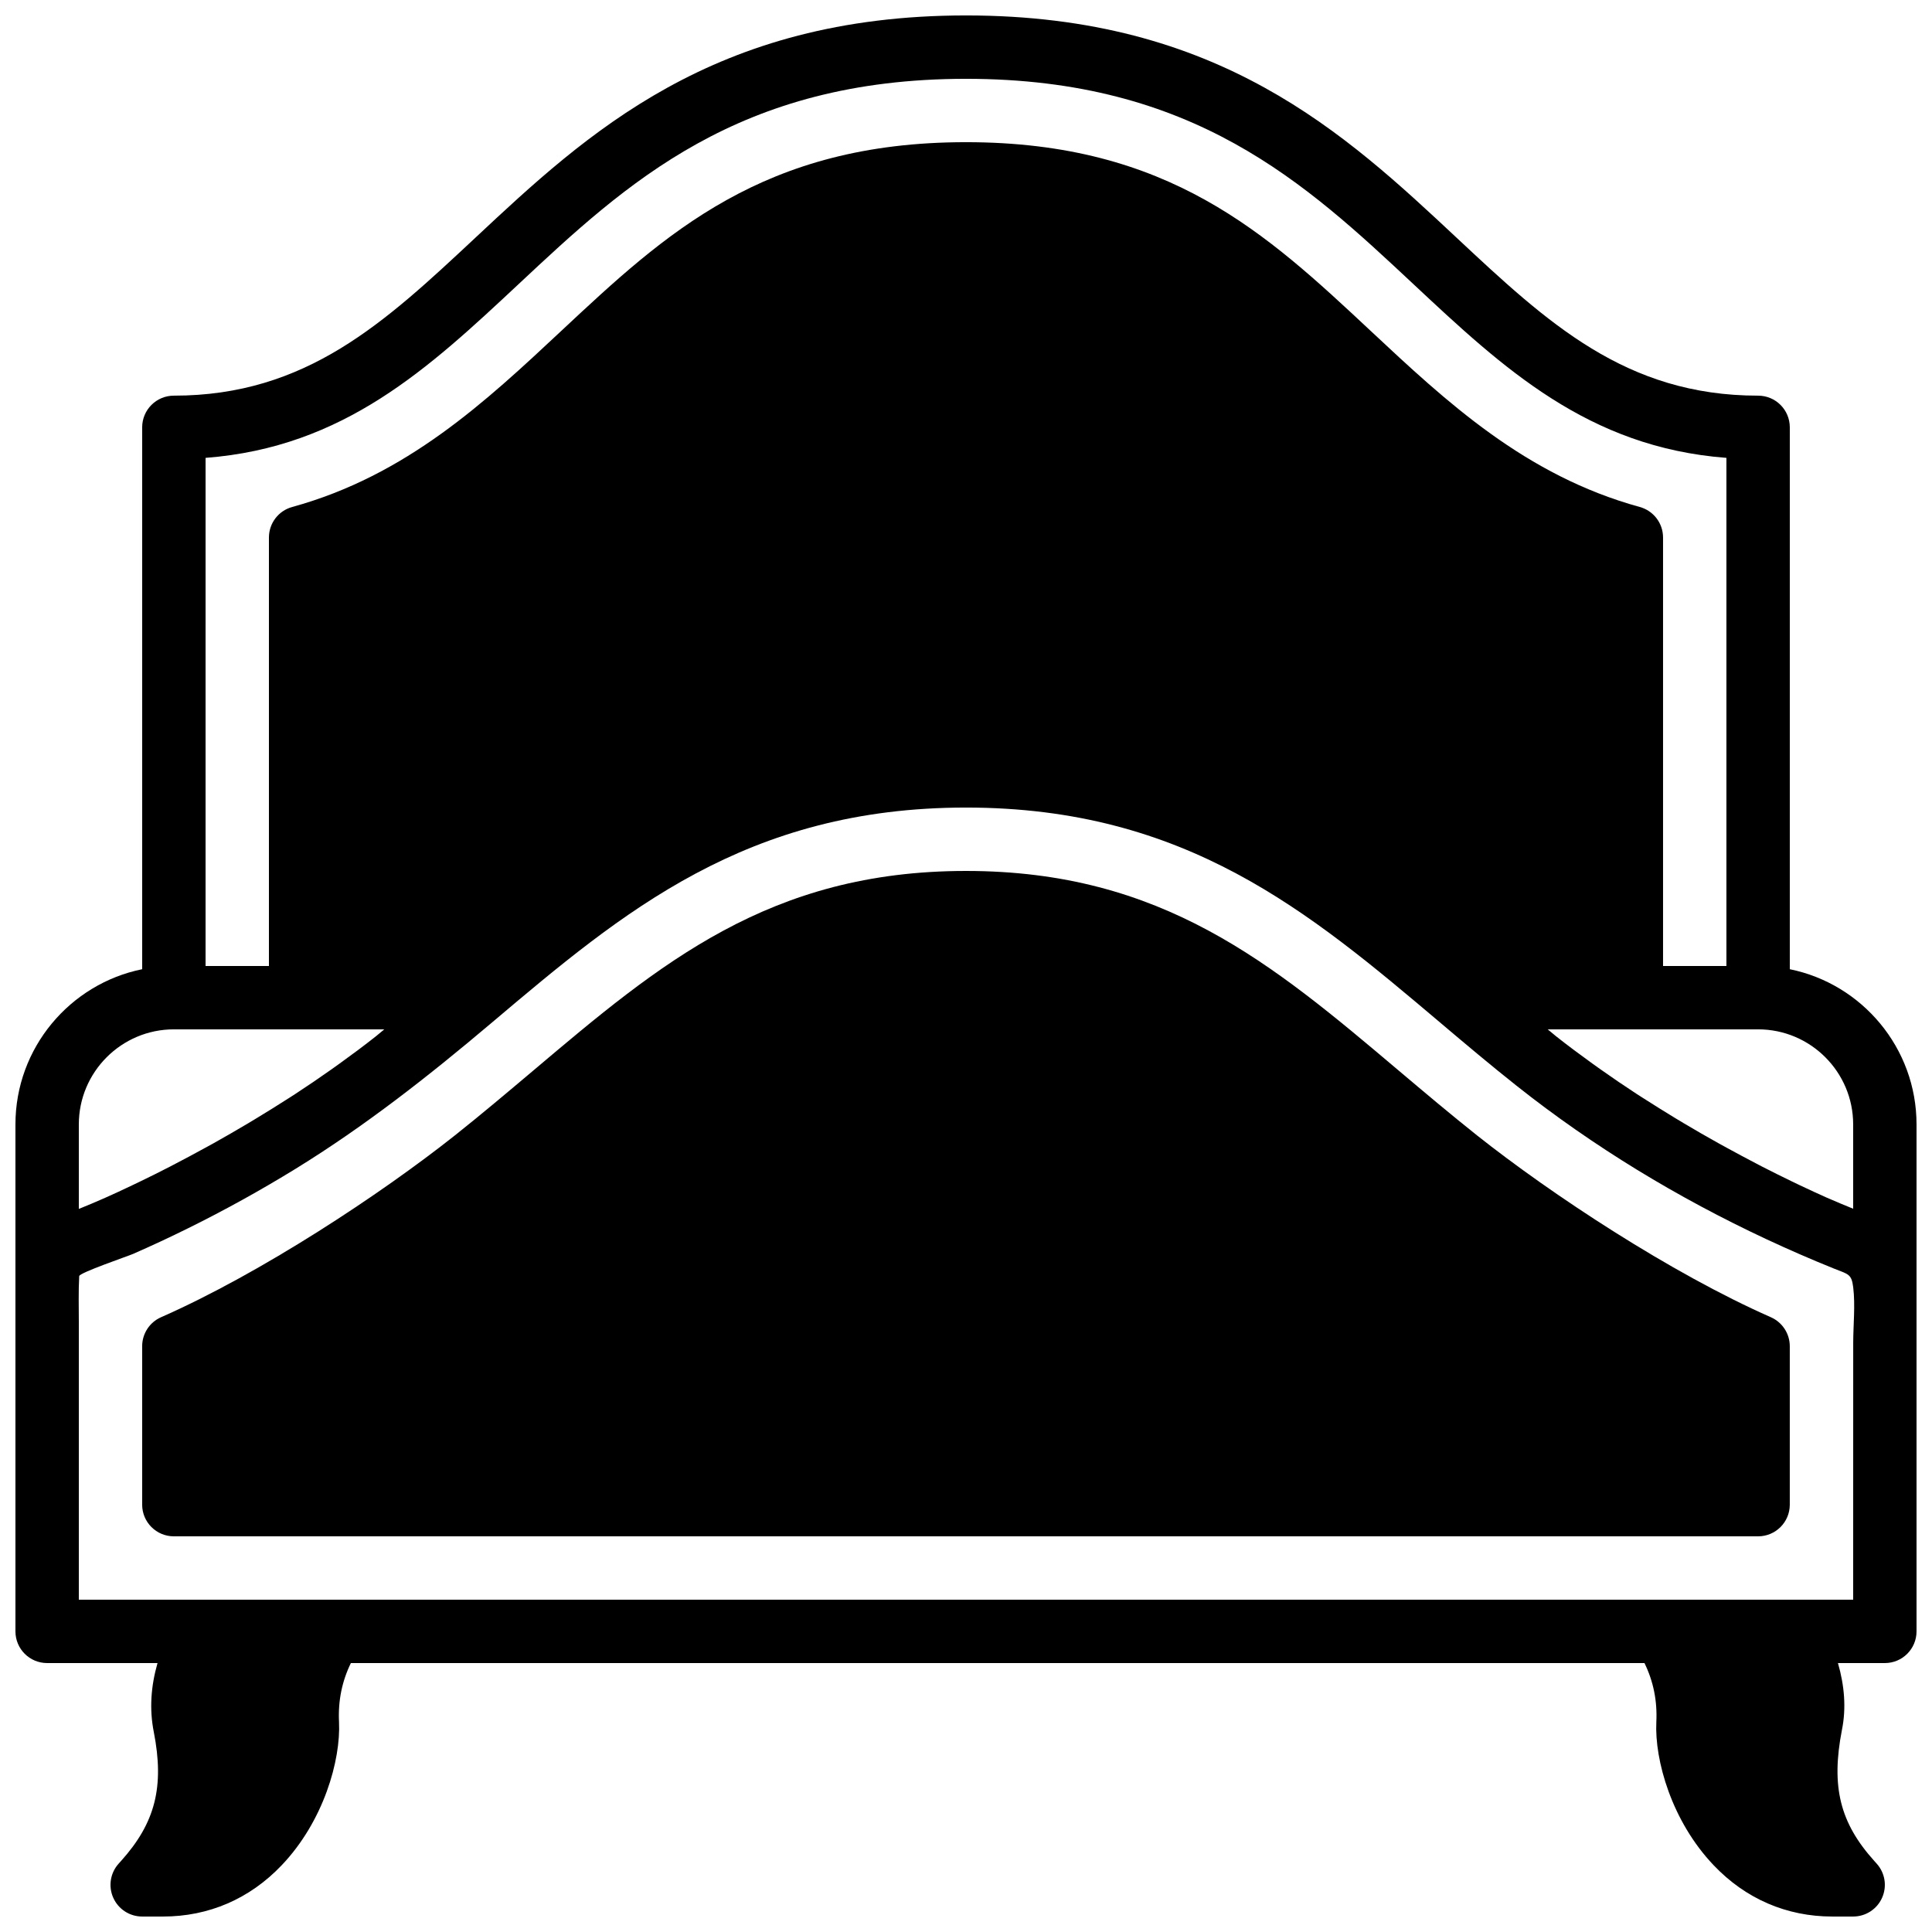 <?xml version="1.0" encoding="UTF-8"?>
<!-- Uploaded to: SVG Repo, www.svgrepo.com, Generator: SVG Repo Mixer Tools -->
<svg width="800px" height="800px" version="1.1" viewBox="144 144 512 512" xmlns="http://www.w3.org/2000/svg">
 <defs>
  <clipPath id="a">
   <path d="m148.09 148.09h503.81v503.81h-503.81z"/>
  </clipPath>
 </defs>
 <path d="m613.3 493.08c-26.516-11.68-58.199-32.598-77.812-48.141-7.043-5.602-13.914-11.395-20.766-17.18-33.621-28.414-62.664-52.949-114.73-52.949-52.066 0-81.113 24.535-114.73 52.949-6.859 5.785-13.719 11.578-20.773 17.18-19.613 15.535-51.27 36.453-77.812 48.141-3.039 1.336-5.004 4.356-5.004 7.684v41.984c0 4.641 3.754 8.395 8.398 8.395h419.84c4.637 0 8.398-3.754 8.398-8.395v-41.984c0-3.328-1.977-6.348-5.016-7.684" fill-rule="evenodd"/>
 <g clip-path="url(#a)">
  <path d="m635.11 567.93h-470.22v-73.371c0-4.121-0.125-8.262 0.102-12.375 0.051-0.906 12.797-5.242 14.266-5.879 4.945-2.168 9.84-4.449 14.688-6.852 9.68-4.785 19.145-10.027 28.348-15.684 18.457-11.355 35.316-24.621 51.84-38.586 0.094-0.09 0.203-0.176 0.305-0.258 34.637-29.273 67.352-56.914 125.57-56.914s90.926 27.641 125.57 56.914c0.098 0.082 0.199 0.168 0.301 0.258 6.617 5.594 13.242 11.176 20.059 16.578 20.34 16.129 42.691 29.656 66.191 40.648 5.871 2.734 11.809 5.332 17.82 7.75 3.887 1.562 4.727 1.395 5.172 5.004 0.578 4.769 0 9.984 0 14.785zm-445.03-151.14h55.762c-0.738 0.594-1.453 1.227-2.199 1.82-3.156 2.504-6.414 4.914-9.688 7.273-0.73 0.527-1.461 1.047-2.195 1.57-3.188 2.25-6.414 4.449-9.637 6.547-0.539 0.355-1.086 0.684-1.613 1.035-2.945 1.879-5.871 3.711-8.781 5.465-0.613 0.371-1.227 0.75-1.84 1.109-3.191 1.906-6.332 3.703-9.414 5.434-0.68 0.367-1.344 0.73-2.008 1.098-2.902 1.598-5.758 3.125-8.488 4.535-0.242 0.125-0.488 0.27-0.73 0.387-2.922 1.512-5.699 2.887-8.371 4.172-0.586 0.285-1.16 0.562-1.738 0.832-2.543 1.219-4.988 2.352-7.211 3.336-0.27 0.125-0.504 0.215-0.766 0.336-2 0.879-3.82 1.645-5.484 2.316-0.27 0.109-0.535 0.219-0.789 0.32v-22.395c0-13.891 11.305-25.191 25.191-25.191zm8.398-151.45c36.699-2.797 59.195-23.832 82.91-46.008 28.613-26.77 58.223-54.445 118.61-54.445 60.387 0 89.996 27.676 118.61 54.445 23.711 22.176 46.207 43.211 82.91 46.008v134.66h-16.793v-113.55c0-3.789-2.527-7.098-6.172-8.094-30.34-8.34-51.223-27.879-71.418-46.766-27.449-25.66-53.367-49.91-107.14-49.91s-79.695 24.25-107.14 49.91c-20.195 18.887-41.078 38.426-71.414 46.766-3.644 0.996-6.172 4.305-6.172 8.094v113.55h-16.793zm436.63 176.64v22.344c-0.293-0.117-0.605-0.246-0.906-0.371-1.605-0.645-3.352-1.379-5.25-2.207-0.336-0.145-0.629-0.27-0.973-0.414-2.148-0.957-4.527-2.055-6.977-3.215-0.715-0.344-1.438-0.688-2.16-1.039-2.566-1.246-5.238-2.555-8.035-4-0.438-0.227-0.906-0.469-1.352-0.711-2.535-1.32-5.164-2.723-7.844-4.191-0.746-0.41-1.492-0.816-2.258-1.242-3.031-1.688-6.121-3.461-9.254-5.332-0.664-0.395-1.344-0.816-2.016-1.211-2.852-1.738-5.742-3.527-8.641-5.391-0.535-0.344-1.082-0.68-1.617-1.031-3.227-2.102-6.441-4.293-9.625-6.543-0.73-0.512-1.453-1.031-2.176-1.551-3.266-2.359-6.516-4.762-9.672-7.266-0.746-0.594-1.461-1.227-2.199-1.82h55.762c13.891 0 25.191 11.301 25.191 25.191zm-16.793-41.129v-143.6c0-4.644-3.754-8.398-8.398-8.398-35.148 0-55.855-19.371-79.836-41.789-29.559-27.645-63.059-58.973-130.08-58.973s-100.53 31.328-130.09 58.973c-23.98 22.418-44.688 41.789-79.836 41.789-4.644 0-8.398 3.754-8.398 8.398v143.6c-19.137 3.887-33.586 20.855-33.586 41.129v134.35c0 4.644 3.754 8.398 8.398 8.398h29.254c-1.746 6.102-2.199 12.172-0.984 18.285 2.832 14.496 0.395 24.074-8.68 34.16l-0.648 0.723c-2.215 2.469-2.769 6.004-1.418 9.027 1.344 3.031 4.348 4.977 7.664 4.977h5.535c12.098 0 22.965-4.691 31.422-13.578 11.148-11.688 15.691-27.883 15.207-37.977-0.277-5.652 0.797-10.801 3.141-15.617h342.82c2.344 4.816 3.418 9.965 3.141 15.625-0.488 10.086 4.055 26.281 15.207 37.969 8.453 8.887 19.32 13.578 31.418 13.578h5.535c3.316 0 6.324-1.945 7.668-4.977 1.352-3.023 0.797-6.559-1.422-9.027l-0.652-0.73c-9.07-10.078-11.504-19.656-8.559-34.766 1.152-5.734 0.672-11.652-1.066-17.672h12.43c4.641 0 8.395-3.754 8.395-8.398v-134.35c0-20.273-14.449-37.242-33.586-41.129z" fill-rule="evenodd"/>
 </g>
</svg>